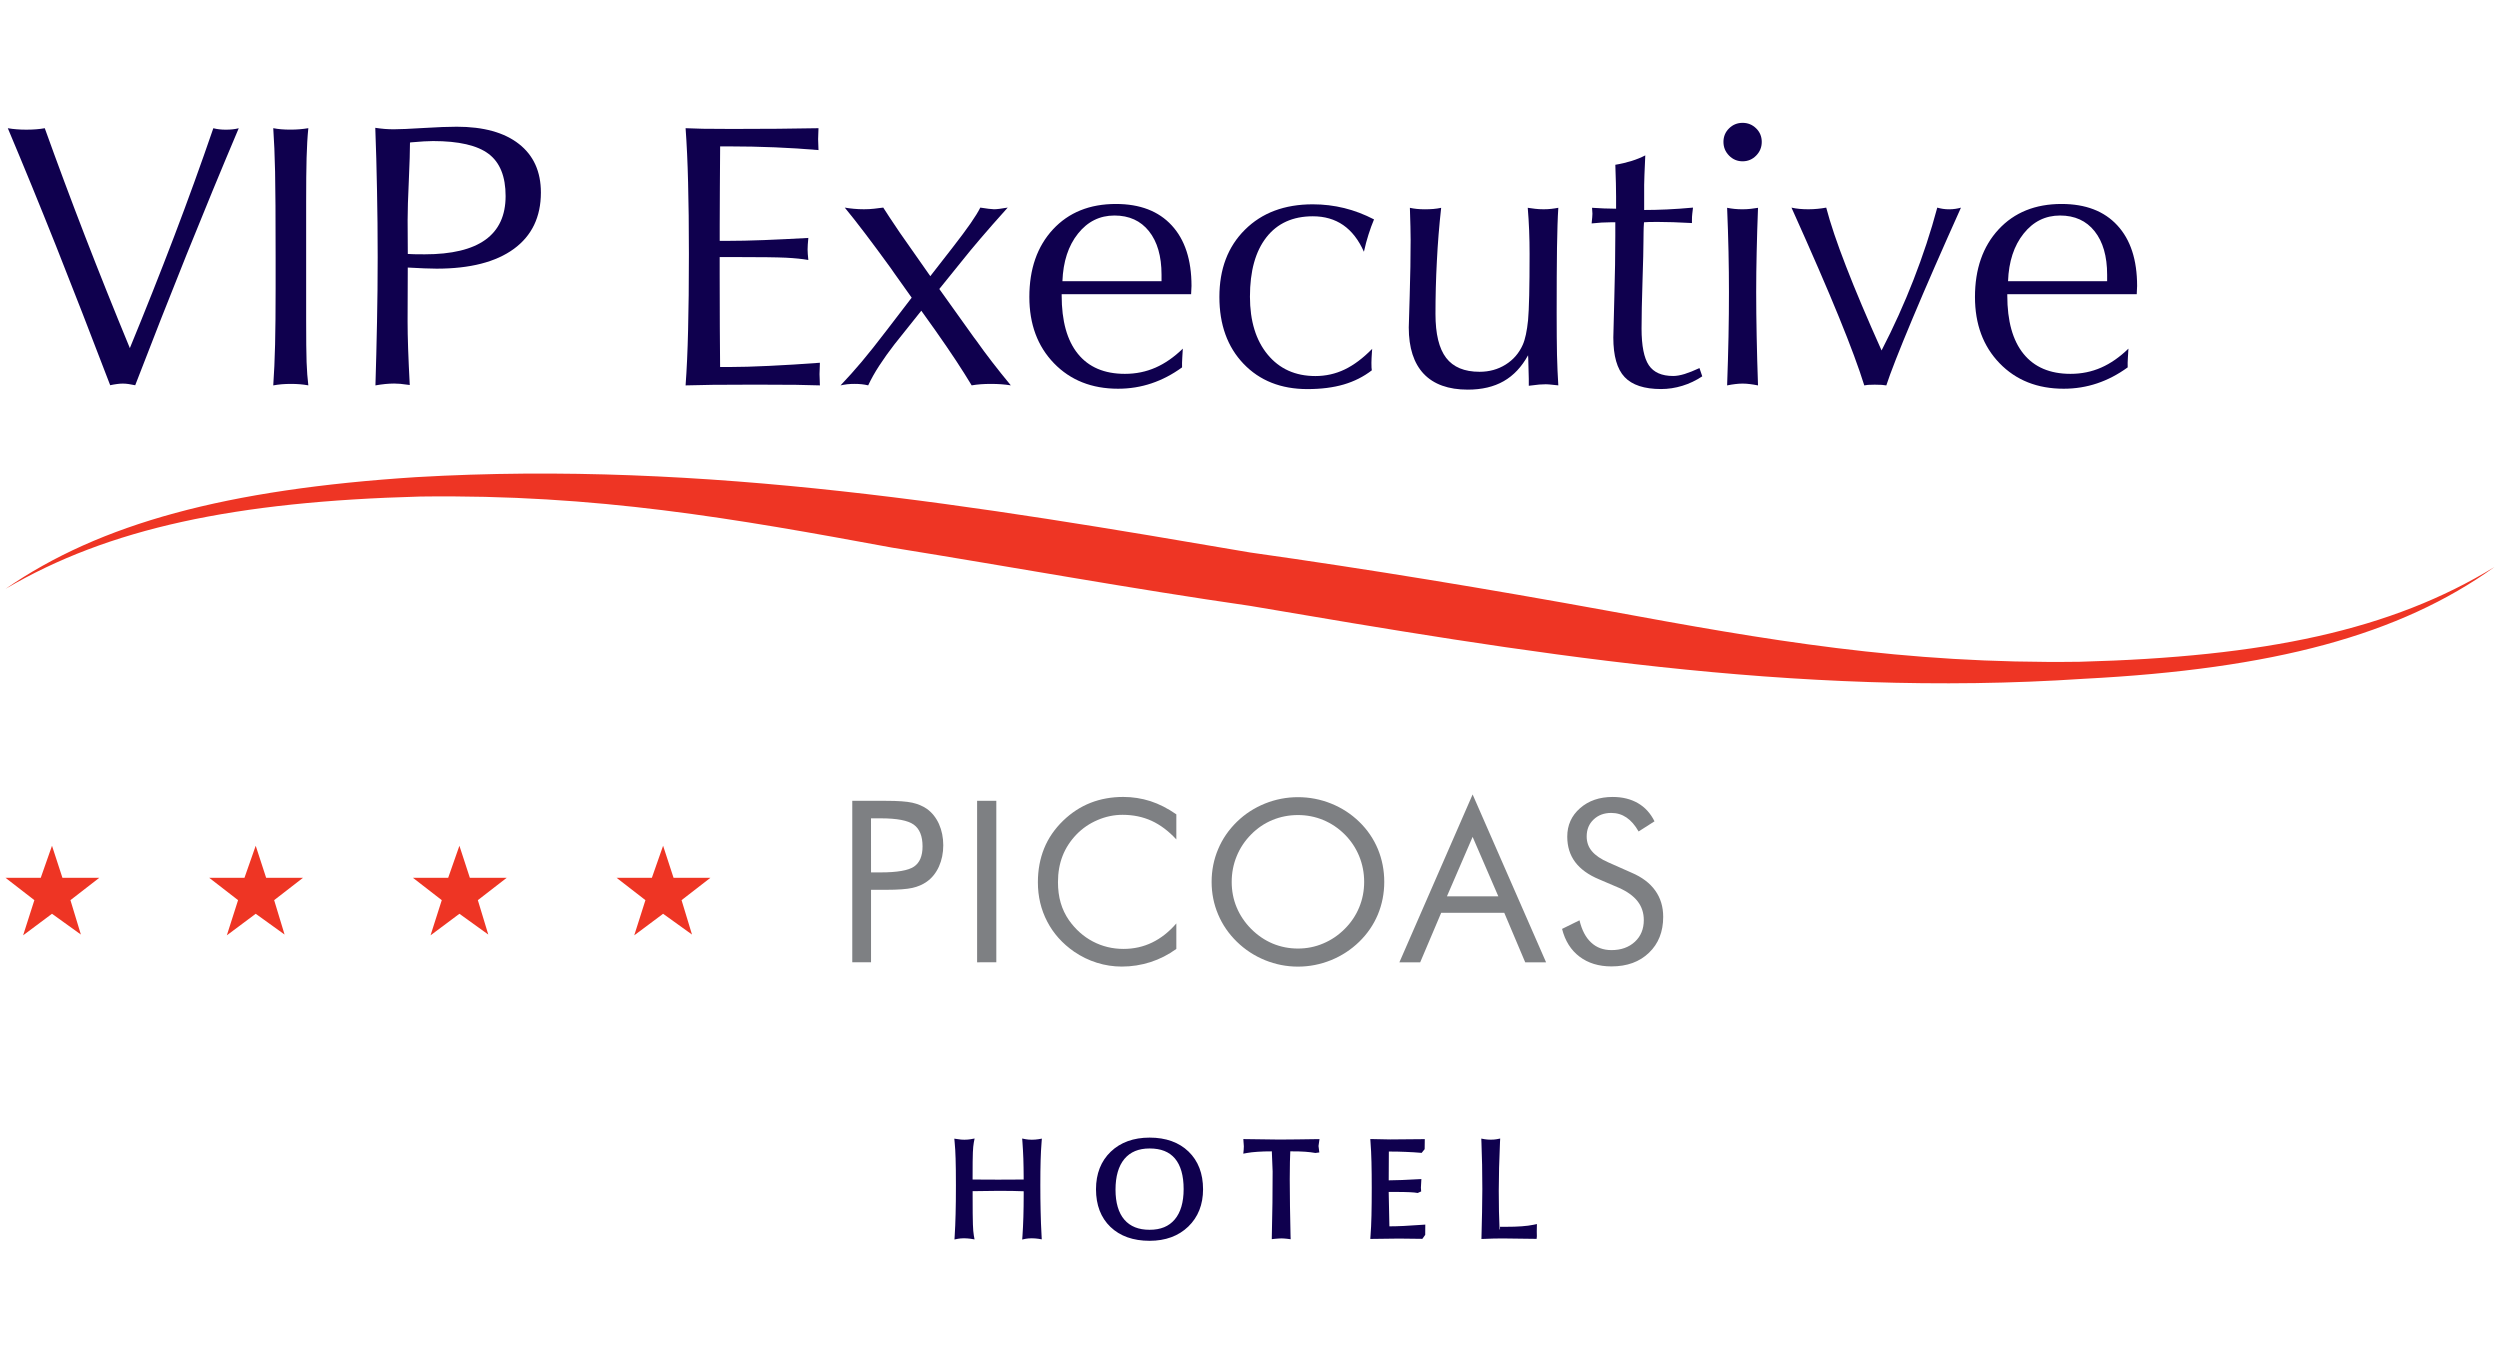 <?xml version="1.0" encoding="utf-8"?>
<!-- Generator: Adobe Illustrator 14.0.0, SVG Export Plug-In . SVG Version: 6.00 Build 43363)  -->
<!DOCTYPE svg PUBLIC "-//W3C//DTD SVG 1.1//EN" "http://www.w3.org/Graphics/SVG/1.1/DTD/svg11.dtd">
<svg version="1.1" id="Logos" xmlns="http://www.w3.org/2000/svg" xmlns:xlink="http://www.w3.org/1999/xlink" x="0px" y="0px"
	 width="165px" height="90px" viewBox="0 0 165 90" enable-background="new 0 0 165 90" xml:space="preserve">
<g>
	<g>
		<path fill="#EE3524" d="M0.362,38.867c6.258-4.328,14.595-6.57,27.103-7.376c19.183-1.117,37.246,1.929,55.037,4.972
			c7.923,1.119,15.704,2.404,23.625,3.85c10.425,1.92,19.459,3.521,31.128,3.364c12.233-0.325,20.573-2.085,27.384-6.257
			c-6.255,4.496-14.595,6.735-27.098,7.38c-19.188,1.279-37.112-1.764-55.039-4.813c-7.785-1.12-15.702-2.567-23.628-3.844
			c-10.423-1.923-19.457-3.527-31.132-3.371C15.514,33.101,7.175,34.861,0.362,38.867z"/>
		<g>
			<path fill="#0F004E" d="M7.272,25.424c-1.271-3.325-2.458-6.379-3.565-9.168c-1.11-2.786-2.175-5.384-3.192-7.794
				c0.193,0.033,0.39,0.058,0.591,0.072C1.302,8.55,1.515,8.558,1.74,8.558c0.228,0,0.44-0.008,0.645-0.024
				c0.2-0.015,0.394-0.04,0.57-0.072c0.833,2.32,1.716,4.69,2.649,7.104c0.934,2.415,1.923,4.885,2.966,7.409
				c1.02-2.476,1.991-4.923,2.913-7.341c0.922-2.419,1.787-4.81,2.597-7.171c0.13,0.033,0.26,0.058,0.394,0.072
				c0.137,0.016,0.277,0.024,0.432,0.024c0.162,0,0.313-0.008,0.455-0.024c0.142-0.015,0.273-0.04,0.396-0.072
				c-1.157,2.734-2.301,5.508-3.436,8.324c-1.132,2.815-2.263,5.695-3.397,8.639c-0.152-0.032-0.295-0.059-0.428-0.078
				c-0.134-0.021-0.267-0.031-0.396-0.031s-0.261,0.011-0.394,0.031C7.571,25.365,7.427,25.392,7.272,25.424z"/>
			<path fill="#0F004E" d="M18.035,25.436c0.056-0.808,0.098-1.709,0.121-2.699c0.023-0.993,0.035-2.228,0.035-3.708v-2.062
				c0-2.647-0.012-4.52-0.035-5.625c-0.023-1.105-0.065-2.065-0.121-2.882c0.168,0.033,0.346,0.058,0.525,0.072
				c0.184,0.016,0.384,0.024,0.603,0.024s0.423-0.008,0.611-0.024c0.188-0.015,0.382-0.04,0.576-0.072
				c-0.057,0.558-0.095,1.21-0.115,1.954c-0.021,0.745-0.029,1.718-0.029,2.923v3.629v4.1c0,1.311,0.009,2.254,0.029,2.833
				s0.06,1.09,0.115,1.535c-0.178-0.033-0.36-0.056-0.546-0.073c-0.188-0.016-0.386-0.023-0.595-0.023
				c-0.219,0-0.426,0.007-0.618,0.023C18.398,25.38,18.212,25.403,18.035,25.436z"/>
			<path fill="#0F004E" d="M24.779,25.436c0.041-1.367,0.077-2.758,0.104-4.174c0.029-1.416,0.044-2.847,0.044-4.294
				c0-1.521-0.015-2.99-0.044-4.405c-0.025-1.417-0.064-2.792-0.114-4.127c0.21,0.032,0.416,0.058,0.62,0.074
				c0.2,0.016,0.401,0.023,0.604,0.023c0.388,0,1.04-0.028,1.959-0.085c0.919-0.056,1.648-0.084,2.192-0.084
				c1.77,0,3.14,0.38,4.104,1.136c0.967,0.756,1.451,1.826,1.451,3.208c0,1.61-0.597,2.85-1.784,3.719
				c-1.189,0.869-2.89,1.305-5.097,1.305c-0.229,0-0.499-0.008-0.818-0.02c-0.317-0.012-0.682-0.029-1.087-0.053l-0.012,3.554
				c0,0.511,0.012,1.114,0.035,1.808c0.023,0.697,0.063,1.492,0.108,2.39c-0.273-0.04-0.483-0.065-0.629-0.078
				c-0.146-0.012-0.279-0.018-0.4-0.018c-0.188,0-0.383,0.011-0.588,0.031C25.222,25.365,25.007,25.396,24.779,25.436z
				 M26.915,16.761c0.121,0.007,0.26,0.015,0.42,0.018c0.156,0.004,0.391,0.006,0.697,0.006c1.778,0,3.113-0.319,4.003-0.959
				c0.889-0.64,1.335-1.601,1.335-2.888c0-1.285-0.372-2.213-1.116-2.778c-0.745-0.566-1.971-0.85-3.676-0.85
				c-0.324,0-0.81,0.028-1.456,0.086l-0.063,0.012c0,0.526-0.026,1.356-0.076,2.493c-0.054,1.136-0.08,2.012-0.08,2.626
				L26.915,16.761z"/>
			<path fill="#0F004E" d="M45.249,25.436c0.077-1.044,0.133-2.263,0.165-3.659c0.036-1.394,0.054-3.066,0.054-5.016
				c0-1.796-0.018-3.365-0.054-4.709c-0.032-1.341-0.088-2.539-0.165-3.591c0.35,0.016,0.728,0.028,1.139,0.037
				c0.406,0.007,1.052,0.012,1.926,0.012c1.138,0,2.145-0.004,3.024-0.012c0.88-0.009,1.772-0.021,2.683-0.037
				c0,0.072-0.006,0.19-0.013,0.352c-0.009,0.161-0.012,0.288-0.012,0.376c0,0.073,0.003,0.189,0.012,0.352
				c0.007,0.163,0.013,0.284,0.013,0.364c-0.939-0.08-1.905-0.142-2.893-0.182c-0.989-0.04-1.99-0.061-3.005-0.061h-0.594
				c-0.009,0.963-0.015,1.882-0.018,2.755c-0.007,0.873-0.01,1.703-0.01,2.487v0.994h0.44c0.753,0,1.586-0.018,2.496-0.053
				c0.913-0.037,1.885-0.083,2.913-0.141c-0.019,0.179-0.029,0.324-0.036,0.436c-0.009,0.115-0.012,0.224-0.012,0.328
				c0,0.09,0.003,0.186,0.012,0.292c0.007,0.105,0.019,0.238,0.036,0.399c-0.396-0.071-0.896-0.121-1.489-0.151
				c-0.597-0.028-1.669-0.041-3.217-0.041h-1.145v1.188c0,1.415,0.003,2.567,0.009,3.454c0.004,0.885,0.01,1.756,0.019,2.614h0.621
				c0.712,0,1.583-0.025,2.61-0.074c1.028-0.047,2.147-0.117,3.355-0.207c0,0.083-0.006,0.206-0.012,0.371
				c-0.01,0.167-0.013,0.294-0.013,0.383c0,0.08,0.003,0.204,0.013,0.369c0.006,0.167,0.012,0.29,0.012,0.371
				c-0.473-0.017-0.995-0.028-1.577-0.037c-0.579-0.007-1.475-0.012-2.683-0.012c-1.231,0-2.168,0.004-2.811,0.012
				C46.407,25.408,45.807,25.419,45.249,25.436z"/>
			<path fill="#0F004E" d="M55.476,25.436c0.476-0.501,0.941-1.021,1.395-1.559s1.007-1.236,1.663-2.095l1.637-2.136l-1.164-1.637
				c-0.051-0.074-0.121-0.177-0.219-0.316c-1.262-1.739-2.271-3.069-3.034-3.991c0.188,0.033,0.385,0.059,0.598,0.078
				c0.21,0.02,0.432,0.031,0.665,0.031c0.244,0,0.47-0.012,0.674-0.036c0.206-0.022,0.407-0.047,0.603-0.074
				c0.121,0.186,0.257,0.395,0.404,0.624c0.15,0.228,0.378,0.57,0.686,1.025l2.016,2.877l1.492-1.917
				c0.483-0.623,0.874-1.145,1.164-1.565c0.292-0.419,0.505-0.768,0.644-1.043c0.242,0.04,0.426,0.066,0.547,0.078
				c0.121,0.012,0.239,0.021,0.353,0.031c0.105,0,0.228-0.009,0.368-0.028c0.143-0.02,0.322-0.046,0.541-0.082
				c-0.735,0.818-1.345,1.51-1.819,2.069c-0.479,0.56-0.887,1.055-1.227,1.485l-1.469,1.819l2.308,3.229
				c0.016,0.015,0.057,0.068,0.121,0.157c0.661,0.939,1.428,1.929,2.292,2.974c-0.203-0.033-0.41-0.056-0.626-0.073
				c-0.213-0.016-0.445-0.023-0.696-0.023c-0.233,0-0.458,0.007-0.668,0.023c-0.209,0.017-0.407,0.04-0.595,0.073
				c-0.292-0.486-0.632-1.024-1.019-1.615c-0.388-0.589-0.854-1.269-1.396-2.039l-0.909-1.273l-1.772,2.22
				c-0.363,0.47-0.694,0.93-0.989,1.384c-0.296,0.452-0.544,0.894-0.745,1.322c-0.139-0.033-0.279-0.056-0.425-0.073
				c-0.146-0.016-0.305-0.023-0.473-0.023c-0.172,0-0.331,0.007-0.479,0.023C55.768,25.38,55.621,25.403,55.476,25.436z"/>
			<path fill="#0F004E" d="M78.016,24.247c-0.646,0.47-1.32,0.821-2.019,1.055c-0.7,0.236-1.436,0.354-2.203,0.354
				c-1.736,0-3.148-0.561-4.232-1.681c-1.085-1.121-1.625-2.578-1.625-4.374c0-1.852,0.52-3.338,1.557-4.459
				c1.04-1.122,2.426-1.68,4.156-1.68c1.587,0,2.813,0.47,3.682,1.412c0.871,0.942,1.307,2.275,1.307,3.999
				c0,0.058-0.004,0.146-0.013,0.268c-0.01,0.121-0.013,0.214-0.013,0.277H70.07v0.086c0,1.682,0.356,2.966,1.069,3.846
				c0.712,0.882,1.745,1.324,3.104,1.324c0.73,0,1.403-0.139,2.027-0.414c0.623-0.274,1.22-0.691,1.796-1.25
				c-0.019,0.26-0.029,0.455-0.035,0.588c-0.01,0.135-0.016,0.25-0.016,0.346L78.016,24.247L78.016,24.247z M70.12,18.557h6.541
				v-0.426c0-1.221-0.277-2.177-0.827-2.87c-0.55-0.691-1.309-1.037-2.28-1.037c-0.97,0-1.772,0.397-2.407,1.195
				C70.51,16.217,70.168,17.263,70.12,18.557z"/>
			<path fill="#0F004E" d="M90.54,24.442c-0.544,0.419-1.161,0.731-1.853,0.934c-0.691,0.202-1.488,0.304-2.396,0.304
				c-1.746,0-3.151-0.557-4.216-1.669c-1.064-1.112-1.595-2.583-1.595-4.411c0-1.845,0.562-3.325,1.688-4.44
				c1.122-1.117,2.614-1.675,4.477-1.675c0.712,0,1.402,0.083,2.077,0.249c0.67,0.165,1.325,0.415,1.964,0.747
				c-0.13,0.308-0.251,0.638-0.363,0.994c-0.115,0.356-0.216,0.737-0.304,1.141c-0.35-0.785-0.805-1.371-1.365-1.759
				c-0.563-0.389-1.231-0.582-2.009-0.582c-1.317,0-2.34,0.462-3.063,1.388c-0.724,0.928-1.085,2.23-1.085,3.915
				c0,1.608,0.392,2.885,1.171,3.827c0.779,0.942,1.828,1.414,3.148,1.414c0.686,0,1.333-0.145,1.94-0.437
				c0.605-0.291,1.208-0.745,1.809-1.359c0,0.032-0.006,0.081-0.013,0.146c-0.025,0.365-0.037,0.622-0.037,0.775
				c0,0.146,0.003,0.251,0.006,0.316C90.525,24.324,90.531,24.384,90.54,24.442z"/>
			<path fill="#0F004E" d="M100.9,25.461v-0.449c0-0.251-0.012-0.697-0.035-1.335c-0.009-0.104-0.012-0.183-0.012-0.229
				c-0.423,0.768-0.957,1.338-1.61,1.71c-0.649,0.372-1.441,0.558-2.369,0.558c-1.278,0-2.248-0.349-2.907-1.042
				c-0.657-0.697-0.988-1.717-0.988-3.058c0-0.13,0.021-0.836,0.062-2.118c0.039-1.282,0.061-2.51,0.061-3.683
				c0-0.258-0.003-0.542-0.013-0.849c-0.009-0.308-0.021-0.724-0.036-1.25c0.146,0.033,0.3,0.056,0.462,0.073
				c0.162,0.016,0.34,0.025,0.534,0.025c0.191,0,0.378-0.009,0.551-0.022c0.174-0.015,0.348-0.04,0.517-0.076
				c-0.13,1.171-0.225,2.346-0.283,3.521c-0.063,1.176-0.092,2.337-0.092,3.483c0,1.318,0.233,2.284,0.703,2.898
				c0.47,0.614,1.205,0.92,2.206,0.92c0.642,0,1.212-0.158,1.717-0.473c0.508-0.316,0.887-0.752,1.135-1.31
				c0.162-0.365,0.277-0.907,0.35-1.626c0.066-0.719,0.1-2.176,0.1-4.368c0-0.519-0.009-1.031-0.029-1.542
				c-0.021-0.508-0.05-1.01-0.092-1.504c0.154,0.024,0.316,0.047,0.488,0.066c0.168,0.02,0.354,0.031,0.558,0.031
				c0.178,0,0.347-0.009,0.509-0.027c0.162-0.019,0.315-0.041,0.462-0.071c-0.043,0.654-0.068,1.536-0.087,2.643
				c-0.015,1.106-0.022,2.545-0.022,4.315c0,1.147,0.009,2.065,0.022,2.751c0.019,0.687,0.044,1.357,0.087,2.012
				c-0.043,0-0.157-0.012-0.353-0.037c-0.195-0.023-0.352-0.036-0.473-0.036c-0.141,0-0.281,0.006-0.433,0.018
				C101.435,25.393,101.208,25.419,100.9,25.461z"/>
			<path fill="#0F004E" d="M105.048,14.746c0.02-0.177,0.03-0.313,0.039-0.406c0.006-0.093,0.013-0.173,0.013-0.238
				c0-0.047-0.007-0.115-0.013-0.206c-0.009-0.088-0.012-0.149-0.012-0.182c0.248,0.017,0.508,0.03,0.773,0.042
				c0.269,0.013,0.541,0.019,0.814,0.019v-0.814c0-0.274-0.006-0.565-0.012-0.873c-0.009-0.308-0.021-0.712-0.038-1.213
				c0.39-0.065,0.747-0.151,1.081-0.255c0.331-0.105,0.629-0.226,0.896-0.365c-0.025,0.544-0.044,0.975-0.056,1.3
				c-0.012,0.322-0.018,0.541-0.018,0.654v1.65c0.461,0,0.957-0.012,1.491-0.036c0.534-0.023,1.113-0.065,1.733-0.121
				c-0.015,0.121-0.032,0.252-0.047,0.393c-0.019,0.142-0.023,0.287-0.023,0.431v0.195c-0.455-0.025-0.868-0.042-1.243-0.056
				c-0.375-0.012-0.725-0.018-1.037-0.018c-0.261,0-0.449,0.003-0.564,0.006c-0.118,0.004-0.224,0.012-0.321,0.018
				c-0.018,0.236-0.026,0.456-0.028,0.662c-0.007,0.207-0.007,0.403-0.007,0.589c0,0.468-0.021,1.346-0.063,2.628
				c-0.041,1.282-0.063,2.326-0.063,3.134c0,1.142,0.162,1.948,0.48,2.422c0.319,0.473,0.854,0.709,1.607,0.709
				c0.219,0,0.47-0.044,0.76-0.133c0.286-0.089,0.611-0.219,0.975-0.389l0.184,0.545c-0.413,0.275-0.852,0.485-1.317,0.626
				c-0.464,0.142-0.931,0.213-1.4,0.213c-1.106,0-1.91-0.263-2.406-0.789c-0.499-0.526-0.747-1.397-0.747-2.61
				c0-0.25,0.022-1.127,0.066-2.626c0.044-1.5,0.065-2.879,0.065-4.131V14.67h-0.278c-0.203,0-0.41,0.007-0.626,0.019
				C105.497,14.705,105.275,14.722,105.048,14.746z"/>
			<path fill="#0F004E" d="M113.748,9.365c0-0.353,0.124-0.651,0.372-0.894c0.246-0.242,0.544-0.363,0.89-0.363
				c0.35,0,0.646,0.121,0.894,0.363c0.248,0.242,0.372,0.541,0.372,0.894c0,0.353-0.124,0.654-0.372,0.906
				c-0.246,0.25-0.544,0.375-0.894,0.375c-0.346,0-0.644-0.125-0.89-0.375C113.872,10.019,113.748,9.718,113.748,9.365z
				 M113.99,25.436c0.042-1.141,0.071-2.219,0.092-3.233c0.021-1.017,0.029-1.991,0.029-2.931c0-0.857-0.009-1.746-0.029-2.663
				s-0.05-1.884-0.092-2.894c0.163,0.033,0.325,0.056,0.487,0.073c0.16,0.016,0.34,0.025,0.531,0.025
				c0.195,0,0.379-0.012,0.548-0.031c0.171-0.019,0.326-0.042,0.473-0.066c-0.039,1.037-0.071,2.009-0.089,2.922
				c-0.021,0.91-0.032,1.79-0.032,2.641c0,0.939,0.012,1.917,0.032,2.934c0.018,1.016,0.05,2.091,0.089,3.225
				c-0.178-0.037-0.353-0.065-0.521-0.087c-0.171-0.023-0.337-0.034-0.499-0.034c-0.152,0-0.311,0.011-0.473,0.031
				C114.375,25.365,114.194,25.396,113.99,25.436z"/>
			<path fill="#0F004E" d="M123.042,25.436c-0.354-1.141-0.909-2.64-1.666-4.495c-0.756-1.858-1.802-4.269-3.138-7.238
				c0.178,0.04,0.354,0.068,0.535,0.084c0.178,0.016,0.372,0.025,0.582,0.025c0.219,0,0.426-0.012,0.617-0.031
				c0.194-0.019,0.381-0.045,0.559-0.078c0.269,1.027,0.703,2.322,1.312,3.888c0.605,1.566,1.387,3.412,2.341,5.539
				c0.795-1.539,1.498-3.096,2.111-4.67c0.614-1.576,1.139-3.161,1.565-4.756c0.13,0.036,0.257,0.062,0.381,0.082
				c0.128,0.019,0.261,0.028,0.408,0.028c0.145,0,0.283-0.012,0.41-0.031c0.13-0.019,0.252-0.045,0.365-0.078
				c-1.236,2.75-2.304,5.19-3.198,7.322c-0.893,2.131-1.469,3.603-1.729,4.411c-0.089-0.017-0.187-0.028-0.296-0.037
				c-0.109-0.007-0.266-0.012-0.47-0.012c-0.201,0-0.35,0.004-0.44,0.012C123.199,25.408,123.116,25.419,123.042,25.436z"/>
			<path fill="#0F004E" d="M140.427,24.247c-0.646,0.47-1.319,0.821-2.018,1.055c-0.7,0.236-1.436,0.354-2.204,0.354
				c-1.737,0-3.148-0.561-4.232-1.681c-1.084-1.121-1.625-2.578-1.625-4.374c0-1.852,0.521-3.338,1.558-4.459
				c1.039-1.122,2.425-1.68,4.156-1.68c1.586,0,2.813,0.47,3.681,1.412c0.872,0.942,1.306,2.275,1.306,3.999
				c0,0.058-0.003,0.146-0.012,0.268c-0.009,0.121-0.012,0.214-0.012,0.277h-8.544v0.086c0,1.682,0.356,2.966,1.069,3.846
				c0.713,0.882,1.745,1.324,3.104,1.324c0.729,0,1.403-0.139,2.026-0.414c0.623-0.274,1.221-0.691,1.796-1.25
				c-0.019,0.26-0.029,0.455-0.035,0.588c-0.009,0.135-0.016,0.25-0.016,0.346L140.427,24.247L140.427,24.247z M132.531,18.557h6.54
				v-0.426c0-1.221-0.277-2.177-0.827-2.87c-0.549-0.691-1.309-1.037-2.28-1.037c-0.969,0-1.771,0.397-2.406,1.195
				C132.921,16.217,132.578,17.263,132.531,18.557z"/>
		</g>
		<g>
			<polygon fill="#EE3524" points="1.526,61.732 2.268,59.41 0.362,57.934 2.69,57.934 3.432,55.82 4.12,57.934 6.554,57.934 
				4.649,59.41 5.338,61.68 3.432,60.309 			"/>
			<polygon fill="#EE3524" points="14.971,61.732 15.713,59.41 13.807,57.934 16.135,57.934 16.877,55.82 17.565,57.934 
				19.999,57.934 18.094,59.41 18.782,61.68 16.877,60.309 			"/>
			<polygon fill="#EE3524" points="28.416,61.732 29.157,59.41 27.252,57.934 29.58,57.934 30.321,55.82 31.01,57.934 
				33.444,57.934 31.538,59.41 32.226,61.68 30.321,60.309 			"/>
			<polygon fill="#EE3524" points="41.86,61.732 42.598,59.41 40.693,57.934 43.024,57.934 43.765,55.82 44.454,57.934 
				46.888,57.934 44.983,59.41 45.672,61.68 43.765,60.309 			"/>
		</g>
		<g>
			<path fill="#7E8083" d="M57.488,58.73v4.78H56.25V52.855h2.233c0.783,0,1.358,0.041,1.726,0.123
				c0.369,0.082,0.691,0.219,0.963,0.405c0.341,0.244,0.605,0.576,0.799,0.998c0.188,0.423,0.285,0.894,0.285,1.406
				s-0.097,0.981-0.285,1.403c-0.192,0.423-0.458,0.757-0.799,0.998c-0.271,0.193-0.591,0.332-0.957,0.414
				c-0.365,0.082-0.941,0.125-1.73,0.125H58.13h-0.642V58.73z M57.488,57.578h0.641c1.088,0,1.817-0.127,2.195-0.381
				c0.375-0.254,0.564-0.699,0.564-1.336c0-0.68-0.195-1.156-0.579-1.435c-0.388-0.278-1.114-0.416-2.182-0.416h-0.641
				L57.488,57.578L57.488,57.578z"/>
			<path fill="#7E8083" d="M64.489,63.512V52.855h1.268v10.655L64.489,63.512L64.489,63.512z"/>
			<path fill="#7E8083" d="M77.638,55.402c-0.512-0.553-1.056-0.963-1.632-1.228c-0.578-0.264-1.217-0.396-1.914-0.396
				c-0.563,0-1.112,0.113-1.647,0.342c-0.538,0.229-1.001,0.545-1.396,0.953c-0.406,0.422-0.715,0.895-0.919,1.418
				c-0.202,0.52-0.304,1.096-0.304,1.729c0,0.494,0.059,0.951,0.18,1.367c0.121,0.418,0.306,0.801,0.548,1.15
				c0.429,0.606,0.953,1.074,1.576,1.402c0.624,0.327,1.298,0.489,2.021,0.489c0.676,0,1.309-0.139,1.891-0.422
				c0.582-0.281,1.113-0.701,1.596-1.26v1.682c-0.528,0.386-1.1,0.675-1.707,0.871c-0.608,0.194-1.238,0.295-1.889,0.295
				c-0.563,0-1.113-0.084-1.646-0.252c-0.535-0.166-1.034-0.412-1.501-0.729c-0.777-0.539-1.371-1.203-1.778-1.988
				c-0.411-0.787-0.617-1.65-0.617-2.592c0-0.82,0.14-1.564,0.413-2.238c0.271-0.672,0.691-1.283,1.256-1.832
				c0.543-0.523,1.144-0.916,1.806-1.176c0.658-0.258,1.38-0.389,2.162-0.389c0.614,0,1.212,0.094,1.791,0.278
				c0.575,0.188,1.146,0.479,1.71,0.871V55.402z"/>
			<path fill="#7E8083" d="M91.361,58.205c0,0.762-0.143,1.48-0.423,2.156c-0.283,0.674-0.693,1.272-1.231,1.797
				c-0.541,0.523-1.158,0.928-1.86,1.213c-0.703,0.283-1.431,0.426-2.181,0.426c-0.754,0-1.479-0.143-2.175-0.426
				c-0.697-0.285-1.317-0.689-1.855-1.213c-0.543-0.529-0.956-1.131-1.239-1.805c-0.287-0.674-0.43-1.394-0.43-2.148
				c0-0.762,0.143-1.48,0.43-2.16c0.283-0.676,0.696-1.277,1.239-1.807c0.535-0.521,1.152-0.92,1.851-1.203
				c0.7-0.281,1.427-0.422,2.181-0.422c0.756,0,1.485,0.141,2.187,0.422c0.703,0.283,1.319,0.684,1.854,1.203
				c0.538,0.521,0.948,1.125,1.231,1.801C91.219,56.717,91.361,57.439,91.361,58.205z M85.666,62.604
				c0.582,0,1.138-0.11,1.663-0.334c0.525-0.219,1.001-0.539,1.424-0.963c0.419-0.418,0.735-0.891,0.954-1.42
				s0.328-1.09,0.328-1.682c0-0.596-0.109-1.164-0.331-1.705c-0.222-0.537-0.538-1.012-0.951-1.426
				c-0.417-0.416-0.89-0.734-1.418-0.953c-0.525-0.219-1.084-0.328-1.669-0.328c-0.594,0-1.154,0.109-1.685,0.328
				c-0.528,0.219-0.998,0.537-1.406,0.953c-0.419,0.422-0.735,0.9-0.954,1.436c-0.219,0.533-0.328,1.1-0.328,1.695
				c0,0.592,0.106,1.15,0.325,1.676c0.216,0.521,0.535,0.998,0.957,1.426c0.429,0.428,0.901,0.75,1.424,0.969
				C84.522,62.494,85.078,62.604,85.666,62.604z"/>
			<path fill="#7E8083" d="M97.193,52.434l4.848,11.078h-1.377l-1.383-3.268h-4.162l-1.386,3.268H92.36L97.193,52.434z
				 M97.193,55.234l-1.696,3.926h3.393L97.193,55.234z"/>
			<path fill="#7E8083" d="M107.675,57.594c0.694,0.295,1.218,0.688,1.568,1.18c0.353,0.49,0.528,1.07,0.528,1.738
				c0,0.982-0.313,1.771-0.937,2.369c-0.624,0.602-1.447,0.902-2.479,0.902c-0.839,0-1.542-0.217-2.108-0.646
				s-0.952-1.039-1.151-1.83l1.151-0.567c0.153,0.646,0.41,1.137,0.769,1.467c0.354,0.334,0.804,0.5,1.341,0.5
				c0.636,0,1.151-0.185,1.546-0.551c0.393-0.365,0.588-0.843,0.588-1.431c0-0.475-0.137-0.891-0.411-1.242
				c-0.273-0.351-0.688-0.647-1.24-0.891l-1.297-0.555c-0.71-0.295-1.234-0.676-1.584-1.143c-0.346-0.465-0.52-1.023-0.52-1.675
				c0-0.758,0.279-1.383,0.845-1.879s1.282-0.741,2.153-0.741c0.642,0,1.195,0.137,1.663,0.407c0.47,0.271,0.836,0.673,1.097,1.201
				l-1.049,0.67c-0.236-0.414-0.503-0.721-0.801-0.922c-0.297-0.201-0.63-0.302-1.006-0.302c-0.476,0-0.861,0.146-1.167,0.438
				c-0.304,0.289-0.453,0.66-0.453,1.113c0,0.377,0.114,0.705,0.349,0.979c0.233,0.277,0.594,0.523,1.084,0.736L107.675,57.594z"/>
		</g>
	</g>
	<g>
		<g>
			<g>
				<path fill="#0F004E" d="M67.465,81.809l0.019-0.248c0.025-0.367,0.044-0.778,0.059-1.24c0.013-0.459,0.021-0.944,0.021-1.456
					v-0.242c-0.252-0.011-0.503-0.017-0.754-0.021l-0.929-0.006l-1.687,0.021v0.246c0,0.969,0.006,1.619,0.018,1.947
					c0.013,0.319,0.029,0.563,0.061,0.731l0.047,0.26l-0.263-0.043c-0.071-0.01-0.14-0.018-0.21-0.022
					c-0.14-0.012-0.3-0.012-0.436,0c-0.062,0.006-0.121,0.012-0.174,0.022l-0.242,0.048l0.015-0.244
					c0.026-0.424,0.048-0.9,0.06-1.433c0.015-0.532,0.021-1.166,0.021-1.897c0-0.756-0.007-1.344-0.021-1.762
					c-0.012-0.414-0.032-0.773-0.063-1.078l-0.022-0.24l0.451,0.061c0.137,0.012,0.29,0.012,0.429,0
					c0.065-0.004,0.127-0.014,0.188-0.023l0.271-0.049l-0.053,0.271c-0.03,0.155-0.048,0.369-0.061,0.641
					c-0.012,0.283-0.018,0.824-0.018,1.63v0.166l1.687,0.008l1.683-0.008V77.68c0-0.422-0.011-0.822-0.021-1.203
					c-0.015-0.375-0.032-0.737-0.059-1.086l-0.019-0.248l0.242,0.047c0.057,0.011,0.115,0.021,0.18,0.023
					c0.131,0.012,0.3,0.012,0.438,0c0.068-0.004,0.136-0.014,0.201-0.023l0.239-0.041l-0.019,0.242
					c-0.03,0.365-0.051,0.764-0.063,1.195c-0.013,0.434-0.019,0.98-0.019,1.646c0,0.582,0.006,1.147,0.019,1.699
					c0.012,0.555,0.031,1.098,0.063,1.633l0.012,0.233l-0.232-0.039c-0.065-0.01-0.136-0.018-0.207-0.022
					c-0.136-0.012-0.296-0.012-0.436,0c-0.063,0.006-0.124,0.012-0.177,0.022L67.465,81.809L67.465,81.809z"/>
			</g>
			<g>
				<path fill="#0F004E" d="M75.875,81.893c-1.084,0-1.952-0.309-2.585-0.916c-0.632-0.606-0.954-1.442-0.954-2.485
					c0-1.027,0.328-1.861,0.973-2.48c0.642-0.616,1.507-0.93,2.566-0.93c1.075,0,1.938,0.312,2.57,0.922
					c0.635,0.613,0.957,1.449,0.957,2.488c0,1.01-0.328,1.838-0.976,2.463C77.78,81.576,76.924,81.893,75.875,81.893L75.875,81.893z
					 M75.875,75.799c-0.729,0-1.272,0.227-1.663,0.689c-0.39,0.469-0.588,1.15-0.588,2.029c0,0.862,0.195,1.53,0.585,1.983
					c0.388,0.447,0.935,0.666,1.666,0.666c0.729,0,1.271-0.224,1.657-0.681c0.391-0.461,0.588-1.135,0.588-2.006
					c0-0.891-0.194-1.569-0.576-2.02C77.166,76.016,76.62,75.799,75.875,75.799L75.875,75.799z"/>
			</g>
			<g>
				<path fill="#0F004E" d="M82.094,75.658l-0.034-0.479l2.375,0.032c0.384,0,0.776-0.004,1.176-0.01l1.475-0.021l-0.064,0.457
					l0.054,0.424l-0.258,0.035c-0.2-0.037-0.428-0.064-0.679-0.082c-0.259-0.019-0.554-0.025-0.894-0.025h-0.086
					c-0.012,0.211-0.018,0.441-0.023,0.689c-0.009,0.321-0.012,0.706-0.012,1.153c0,0.574,0.006,1.176,0.016,1.801
					c0.009,0.627,0.021,1.271,0.037,1.937l0.008,0.221l0,0l-0.22-0.029c-0.063-0.008-0.124-0.014-0.188-0.018
					c-0.136-0.012-0.257-0.012-0.401,0c-0.077,0.004-0.147,0.01-0.225,0.018l-0.213,0.023l0.003-0.215
					c0.018-0.748,0.032-1.475,0.041-2.187c0.009-0.709,0.012-1.399,0.012-2.067l-0.053-1.326c-0.354,0-0.671,0.008-0.948,0.029
					c-0.272,0.016-0.5,0.045-0.688,0.078l-0.247,0.045l0.025-0.25L82.094,75.658z"/>
			</g>
			<g>
				<path fill="#0F004E" d="M90.439,81.77l0.015-0.209c0.03-0.379,0.051-0.817,0.063-1.328c0.012-0.506,0.018-1.114,0.018-1.825
					c0-0.654-0.006-1.228-0.018-1.716c-0.013-0.487-0.032-0.922-0.063-1.303l-0.015-0.213l1.323,0.027l2.274-0.02l-0.009,0.662
					l-0.198,0.245c-0.34-0.028-0.688-0.053-1.046-0.065c-0.36-0.017-0.724-0.023-1.09-0.023h-0.029l-0.009,1.9
					c0.266,0,0.558-0.008,0.877-0.021l1.279-0.063l-0.032,0.57l0.018,0.246l-0.228,0.102c-0.139-0.024-0.312-0.043-0.519-0.051
					c-0.221-0.012-0.607-0.018-1.17-0.018h-0.227l0.047,2.271c0.257,0,0.573-0.008,0.945-0.025c0.375-0.018,0.779-0.043,1.22-0.076
					l0.204-0.014L94.064,81.5l-0.188,0.264l-1.551-0.018L90.439,81.77L90.439,81.77z"/>
			</g>
			<g>
				<path fill="#0F004E" d="M97.775,81.773l0.041-1.769c0.012-0.51,0.018-1.019,0.018-1.522c0-0.564-0.006-1.099-0.015-1.603
					s-0.023-1.004-0.044-1.498l-0.01-0.233l0.229,0.041c0.063,0.01,0.127,0.02,0.189,0.022c0.124,0.011,0.279,0.011,0.417,0
					c0.062-0.004,0.121-0.014,0.177-0.022l0.236-0.045l-0.013,0.237c-0.022,0.591-0.044,1.156-0.06,1.699
					c-0.012,0.541-0.021,1.047-0.021,1.517c0,0.483,0.006,0.934,0.013,1.348c0.009,0.408,0.021,0.803,0.039,1.184l0.031,0.027
					v-0.189l0.396,0.002c0.391,0,0.736-0.01,1.037-0.033c0.302-0.02,0.559-0.055,0.773-0.1l0.229-0.049l-0.009,0.508
					c0.009,0.197,0.009,0.254,0.006,0.295l-0.016,0.176l-2.274-0.029c-0.216,0-0.419,0.003-0.614,0.009
					c-0.198,0.004-0.381,0.01-0.556,0.021L97.775,81.773L97.775,81.773z"/>
			</g>
		</g>
	</g>
</g>
</svg>
